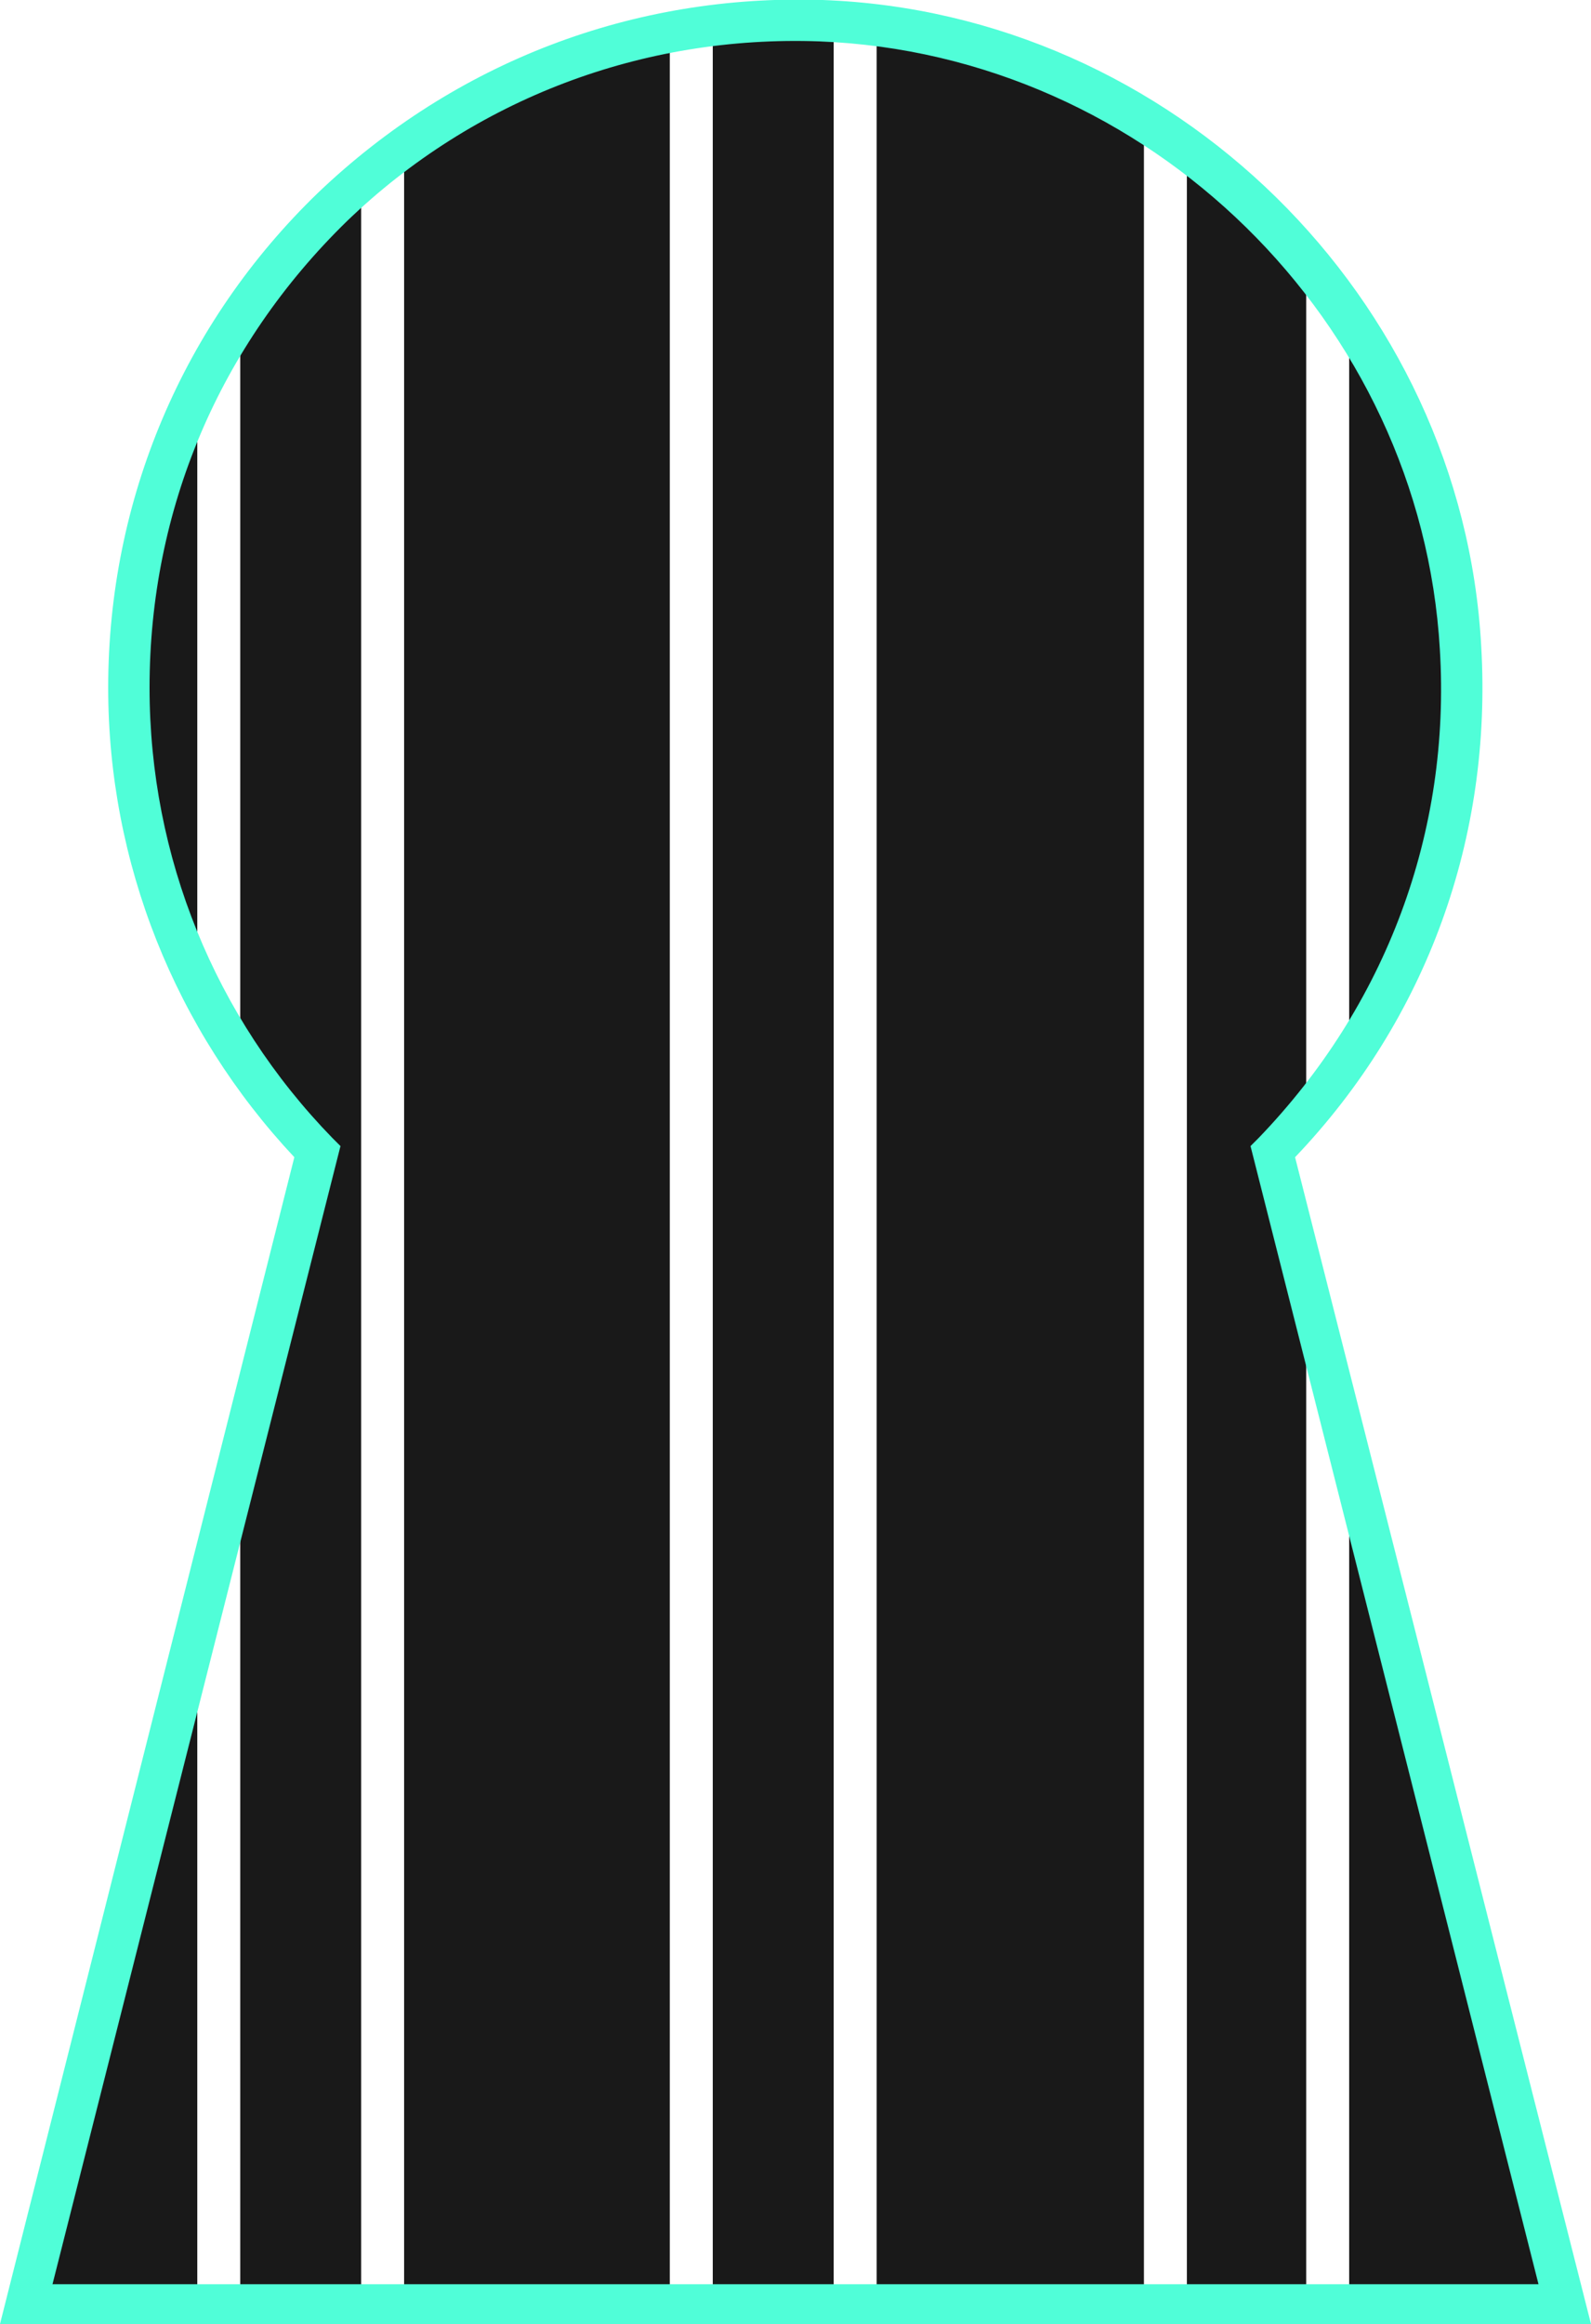 <?xml version="1.0" encoding="utf-8"?>
<!-- Generator: Adobe Illustrator 22.1.0, SVG Export Plug-In . SVG Version: 6.00 Build 0)  -->
<svg version="1.1" id="Layer_1" xmlns="http://www.w3.org/2000/svg" xmlns:xlink="http://www.w3.org/1999/xlink" x="0px" y="0px"
	 viewBox="0 0 100 146" style="enable-background:new 0 0 100 146;" xml:space="preserve">
<style type="text/css">
	.st0{clip-path:url(#SVGID_2_);fill:#191919;}
	.st1{clip-path:url(#SVGID_2_);}
	.st2{fill:#FFFFFF;}
	.st3{fill:none;stroke:#50FED8;stroke-width:3;stroke-miterlimit:10;}
	.st4{fill:#50FED8;}
</style>
<g>
	<g>
		<defs>
			<path id="SVGID_1_" d="M98.4,144.7L80.1,72.4c7.3-7.5,11.9-17.8,11.9-29.2C91.9,20,73.1,1.3,50,1.3S8.1,20,8.1,43.2
				c0,11.4,4.5,21.6,11.9,29.2L1.6,144.7H98.4z"/>
		</defs>
		<clipPath id="SVGID_2_">
			<use xlink:href="#SVGID_1_"  style="overflow:visible;"/>
		</clipPath>
		<rect x="-17.4" y="-36.7" class="st0" width="151.6" height="217.2"/>
		<g class="st1">
			<rect x="12.4" y="-24.3" class="st2" width="2.7" height="201.7"/>
			<rect x="22.7" y="-24.3" class="st2" width="2.7" height="201.7"/>
			<rect x="42.1" y="-24.3" class="st2" width="2.7" height="201.7"/>
			<rect x="52.4" y="-24.3" class="st2" width="2.7" height="201.7"/>
			<rect x="71.9" y="-24.3" class="st2" width="2.7" height="201.7"/>
			<rect x="82.1" y="-24.3" class="st2" width="2.7" height="201.7"/>
			<path class="st3" d="M26.1-4.1"/>
		</g>
	</g>
	<path class="st4" d="M100,146H0l18.5-73.3C11,64.7,6.8,54.2,6.8,43.2c0-11.8,4.7-22.9,13.2-31.1C28.6,3.9,39.8-0.4,51.7,0
		c22,0.8,40.2,18.7,41.4,40.6c0.7,12-3.4,23.4-11.7,32.1L100,146z M3.3,143.5h93.4L78.6,72l0.5-0.5c8-8.3,12.1-19.2,11.4-30.7
		c-1.2-20.6-18.3-37.4-39-38.2C40.4,2.2,29.8,6.2,21.8,13.9C13.8,21.7,9.4,32,9.4,43.2c0,10.6,4.1,20.7,11.5,28.3l0.5,0.5L3.3,143.5
		z"/>
</g>
</svg>

